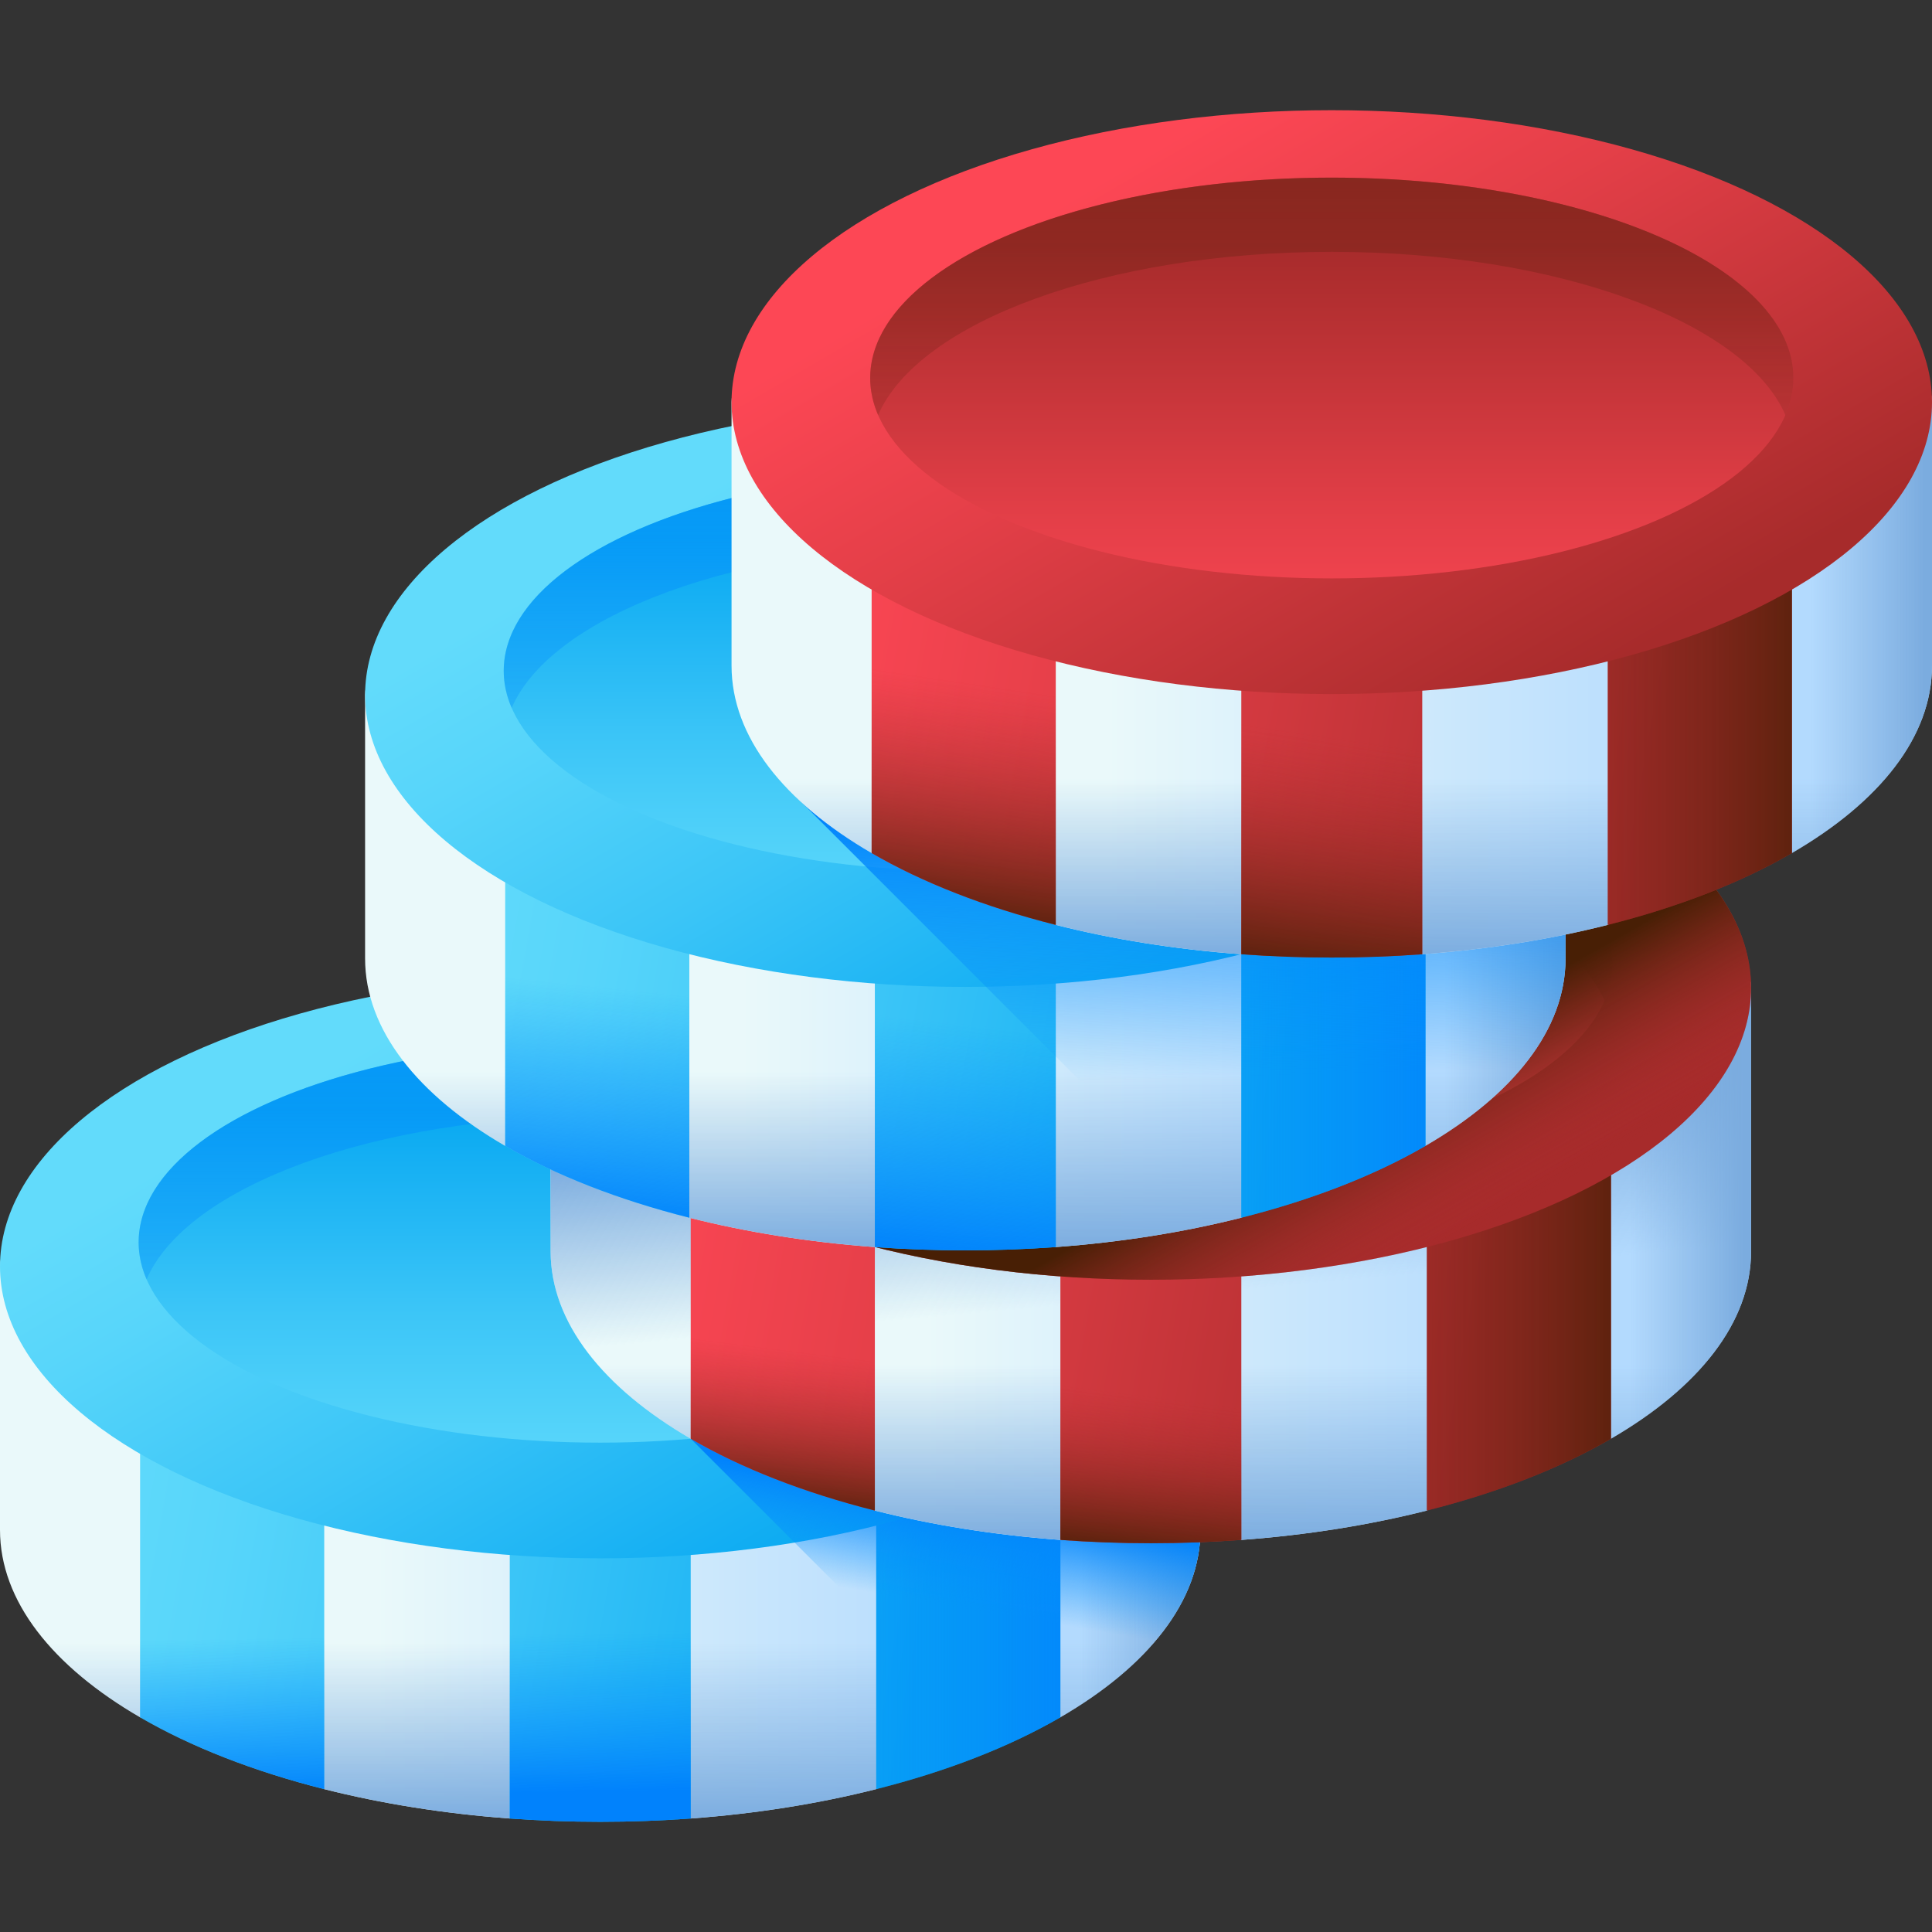 <svg id="Layer_1" enable-background="new 0 0 512 512" viewBox="0 0 512 512" xmlns="http://www.w3.org/2000/svg" xmlns:xlink="http://www.w3.org/1999/xlink"><rect x="0" y="0" width="512" height="512" fill="#333333" stroke="none"/><linearGradient id="lg1"><stop offset="0" stop-color="#eaf9fa"/><stop offset="1" stop-color="#b3dafe"/></linearGradient><linearGradient id="SVGID_1_" gradientUnits="userSpaceOnUse" x1="99.451" x2="260.781" xlink:href="#lg1" y1="392.74" y2="392.74"/><linearGradient id="lg2"><stop offset="0" stop-color="#7bacdf" stop-opacity="0"/><stop offset="1" stop-color="#7bacdf"/></linearGradient><linearGradient id="SVGID_00000087397585549601946810000013421075205702948284_" gradientUnits="userSpaceOnUse" x1="159.067" x2="159.067" xlink:href="#lg2" y1="435.423" y2="483.047"/><linearGradient id="SVGID_00000016039637236917466100000005398874208544753599_" gradientUnits="userSpaceOnUse" x1="285.974" x2="316.139" xlink:href="#lg2" y1="384.077" y2="384.077"/><linearGradient id="lg3"><stop offset="0" stop-color="#62dbfb"/><stop offset=".191" stop-color="#57d5fa"/><stop offset=".523" stop-color="#3bc5f7"/><stop offset=".954" stop-color="#0dabf2"/><stop offset="1" stop-color="#08a9f1"/></linearGradient><linearGradient id="SVGID_00000168093411921535851440000001356904927507432623_" gradientUnits="userSpaceOnUse" x1="20.677" x2="247.848" xlink:href="#lg3" y1="378.888" y2="419.208"/><linearGradient id="SVGID_00000128453956936443286740000001485719549841654409_" gradientUnits="userSpaceOnUse" x1="25.286" x2="252.457" xlink:href="#lg3" y1="352.918" y2="393.238"/><linearGradient id="lg4"><stop offset="0" stop-color="#0593fc" stop-opacity="0"/><stop offset=".683" stop-color="#0389fc" stop-opacity=".683"/><stop offset="1" stop-color="#0182fc"/></linearGradient><linearGradient id="SVGID_00000108289402088241902070000010315111160206215341_" gradientUnits="userSpaceOnUse" x1="191.565" x2="294.313" xlink:href="#lg4" y1="390.469" y2="390.469"/><linearGradient id="SVGID_00000108303959823465168490000004543230067476096647_" gradientUnits="userSpaceOnUse" x1="22.491" x2="249.662" xlink:href="#lg3" y1="368.667" y2="408.987"/><linearGradient id="SVGID_00000061465660355866198100000008948521209385203116_" gradientUnits="userSpaceOnUse" x1="62.429" x2="63.142" xlink:href="#lg4" y1="434.286" y2="476.346"/><linearGradient id="SVGID_00000023279337442522687890000004414273875535928457_" gradientUnits="userSpaceOnUse" x1="159.74" x2="160.453" xlink:href="#lg4" y1="432.637" y2="474.697"/><linearGradient id="SVGID_00000023964133070598422720000001606804690109919126_" gradientUnits="userSpaceOnUse" x1="117.797" x2="208.272" xlink:href="#lg3" y1="265.028" y2="419.753"/><linearGradient id="SVGID_00000132090372428585122190000017045009028396260994_" gradientUnits="userSpaceOnUse" x1="159.067" x2="159.067" xlink:href="#lg3" y1="403.953" y2="294.307"/><linearGradient id="SVGID_00000091001205264608215470000016280416588365284225_" gradientUnits="userSpaceOnUse" x1="159.067" x2="159.067" xlink:href="#lg4" y1="407.232" y2="177.968"/><linearGradient id="SVGID_00000024724134799937244100000016071221648287356037_" gradientUnits="userSpaceOnUse" x1="245.513" x2="250.321" xlink:href="#lg4" y1="424.531" y2="396.558"/><linearGradient id="SVGID_00000029010056530903197140000009258247180740972455_" gradientUnits="userSpaceOnUse" x1="245.372" x2="406.701" xlink:href="#lg1" y1="318.914" y2="318.914"/><linearGradient id="SVGID_00000145059323995279037430000004649138059947954365_" gradientUnits="userSpaceOnUse" x1="304.987" x2="304.987" xlink:href="#lg2" y1="361.597" y2="409.221"/><linearGradient id="SVGID_00000043426599751837397050000017097609155965871745_" gradientUnits="userSpaceOnUse" x1="309.11" x2="304.739" xlink:href="#lg2" y1="343.534" y2="294.581"/><linearGradient id="SVGID_00000177454918396585019670000013091950896759656342_" gradientUnits="userSpaceOnUse" x1="431.894" x2="462.06" xlink:href="#lg2" y1="310.251" y2="310.251"/><linearGradient id="lg5"><stop offset="0" stop-color="#fd4755"/><stop offset=".336" stop-color="#e43f48"/><stop offset="1" stop-color="#a72b2b"/></linearGradient><linearGradient id="SVGID_00000160155458934577477700000009877050104900003463_" gradientUnits="userSpaceOnUse" x1="166.597" x2="393.768" xlink:href="#lg5" y1="305.062" y2="345.383"/><linearGradient id="SVGID_00000029032093684882355090000003455141360649026478_" gradientUnits="userSpaceOnUse" x1="171.206" x2="398.377" xlink:href="#lg5" y1="279.092" y2="319.412"/><linearGradient id="lg6"><stop offset="0" stop-color="#a72b2b" stop-opacity="0"/><stop offset="1" stop-color="#481f05"/></linearGradient><linearGradient id="SVGID_00000029752717642512058170000008681572378947796899_" gradientUnits="userSpaceOnUse" x1="337.486" x2="440.233" xlink:href="#lg6" y1="316.643" y2="316.643"/><linearGradient id="SVGID_00000047033552851485869630000004596785579022103977_" gradientUnits="userSpaceOnUse" x1="168.411" x2="395.582" xlink:href="#lg5" y1="294.841" y2="335.161"/><linearGradient id="SVGID_00000149342817647509091400000018143020051140255407_" gradientUnits="userSpaceOnUse" x1="202.795" x2="197.092" xlink:href="#lg6" y1="356.933" y2="401.844"/><linearGradient id="SVGID_00000139288449003476712950000009930742815593526700_" gradientUnits="userSpaceOnUse" x1="298.635" x2="292.932" xlink:href="#lg6" y1="369.104" y2="414.015"/><linearGradient id="SVGID_00000050657207446649189800000014724200346824059056_" gradientUnits="userSpaceOnUse" x1="263.717" x2="354.192" xlink:href="#lg5" y1="191.202" y2="345.927"/><linearGradient id="SVGID_00000005260270081979211800000005205823614870712750_" gradientUnits="userSpaceOnUse" x1="304.987" x2="304.987" xlink:href="#lg5" y1="330.128" y2="220.481"/><linearGradient id="SVGID_00000092437945841824798600000000841528692469793170_" gradientUnits="userSpaceOnUse" x1="304.987" x2="304.987" xlink:href="#lg6" y1="333.406" y2="104.142"/><linearGradient id="SVGID_00000044869603764538111090000009658783663680824742_" gradientUnits="userSpaceOnUse" x1="353.9" x2="329.314" xlink:href="#lg6" y1="347.866" y2="304.595"/><linearGradient id="SVGID_00000008855425549235450310000003828890009536519600_" gradientUnits="userSpaceOnUse" x1="196.205" x2="357.534" xlink:href="#lg1" y1="241.306" y2="241.306"/><linearGradient id="SVGID_00000154410438452364761950000004512867666155156151_" gradientUnits="userSpaceOnUse" x1="255.82" x2="255.82" xlink:href="#lg2" y1="283.989" y2="331.613"/><linearGradient id="SVGID_00000043422284915580009130000004189989165514290061_" gradientUnits="userSpaceOnUse" x1="382.727" x2="412.893" xlink:href="#lg2" y1="232.643" y2="232.643"/><linearGradient id="SVGID_00000072239214491460732980000011572058934569866426_" gradientUnits="userSpaceOnUse" x1="117.43" x2="344.601" xlink:href="#lg3" y1="227.454" y2="267.775"/><linearGradient id="SVGID_00000121252105569177775980000014183156135281324973_" gradientUnits="userSpaceOnUse" x1="122.04" x2="349.21" xlink:href="#lg3" y1="201.484" y2="241.804"/><linearGradient id="SVGID_00000181051875032283716580000003990075001732215970_" gradientUnits="userSpaceOnUse" x1="288.319" x2="391.066" xlink:href="#lg4" y1="239.035" y2="239.035"/><linearGradient id="SVGID_00000089545926363242544890000008054619855462449815_" gradientUnits="userSpaceOnUse" x1="119.244" x2="346.415" xlink:href="#lg3" y1="217.233" y2="257.553"/><linearGradient id="SVGID_00000042732923129020714440000014414515834208468644_" gradientUnits="userSpaceOnUse" x1="156.378" x2="149.962" xlink:href="#lg4" y1="261.081" y2="323.101"/><linearGradient id="SVGID_00000073702297299306421620000004598595335334334639_" gradientUnits="userSpaceOnUse" x1="252.76" x2="246.345" xlink:href="#lg4" y1="271.052" y2="333.072"/><linearGradient id="SVGID_00000030474889796059121670000016785777990638016902_" gradientUnits="userSpaceOnUse" x1="214.55" x2="305.025" xlink:href="#lg3" y1="113.594" y2="268.319"/><linearGradient id="SVGID_00000100374114969946856720000010479512134705127350_" gradientUnits="userSpaceOnUse" x1="255.82" x2="255.82" xlink:href="#lg3" y1="252.52" y2="142.873"/><linearGradient id="SVGID_00000171720822660029387120000001756487268848149644_" gradientUnits="userSpaceOnUse" x1="255.82" x2="255.82" xlink:href="#lg4" y1="255.798" y2="26.534"/><linearGradient id="SVGID_00000000184916179324164170000003194178125357661866_" gradientUnits="userSpaceOnUse" x1="314.971" x2="312.786" xlink:href="#lg4" y1="285.726" y2="213.171"/><linearGradient id="SVGID_00000107571439887787412030000005729875280932289664_" gradientUnits="userSpaceOnUse" x1="293.318" x2="454.647" xlink:href="#lg1" y1="163.704" y2="163.704"/><linearGradient id="SVGID_00000162352691751329231190000008353224949105847967_" gradientUnits="userSpaceOnUse" x1="352.933" x2="352.933" xlink:href="#lg2" y1="206.388" y2="254.011"/><linearGradient id="SVGID_00000016048304675862754240000016556666252600822951_" gradientUnits="userSpaceOnUse" x1="479.84" x2="510.006" xlink:href="#lg2" y1="155.042" y2="155.042"/><linearGradient id="SVGID_00000084530488500140616530000017263819932812671149_" gradientUnits="userSpaceOnUse" x1="214.543" x2="441.714" xlink:href="#lg5" y1="149.853" y2="190.173"/><linearGradient id="SVGID_00000079464724952851147620000004823776834068873359_" gradientUnits="userSpaceOnUse" x1="219.153" x2="446.323" xlink:href="#lg5" y1="123.882" y2="164.203"/><linearGradient id="SVGID_00000051366547840173343210000015628785952225842083_" gradientUnits="userSpaceOnUse" x1="385.432" x2="488.18" xlink:href="#lg6" y1="161.433" y2="161.433"/><linearGradient id="SVGID_00000176016954648962893690000002406421034253627281_" gradientUnits="userSpaceOnUse" x1="216.357" x2="443.528" xlink:href="#lg5" y1="139.631" y2="179.952"/><linearGradient id="SVGID_00000003097302684896680250000007198152876409196476_" gradientUnits="userSpaceOnUse" x1="253.143" x2="243.163" xlink:href="#lg6" y1="180.199" y2="247.208"/><linearGradient id="SVGID_00000120558686833411697620000014713354092270885781_" gradientUnits="userSpaceOnUse" x1="348.389" x2="338.409" xlink:href="#lg6" y1="194.384" y2="261.394"/><linearGradient id="SVGID_00000114787764186546914590000015604881044309941388_" gradientUnits="userSpaceOnUse" x1="311.663" x2="402.138" xlink:href="#lg5" y1="35.992" y2="190.718"/><linearGradient id="SVGID_00000003798507838027569520000016661033651651958956_" gradientUnits="userSpaceOnUse" x1="352.933" x2="352.933" xlink:href="#lg5" y1="174.918" y2="65.271"/><linearGradient id="SVGID_00000130645024470429319650000016892150422867991997_" gradientUnits="userSpaceOnUse" x1="352.933" x2="352.933" xlink:href="#lg6" y1="178.196" y2="-51.068"/><g><g><path d="m0 335.606v69.823c0 18.912 13.959 36.235 37.129 49.675l21.784-1.761 27.012 20.798.004.004c15.13 3.817 31.678 6.489 49.162 7.775l23.976-6.941 23.976 6.941h.001c17.484-1.286 34.031-3.957 49.161-7.775l.005-.004 24.262-16.428 24.532-2.609c23.171-13.44 37.13-30.764 37.13-49.676v-69.823c0-42.727-318.134-42.727-318.134.001z" fill="url(#SVGID_1_)"/><path d="m0 335.606v69.823c0 18.912 13.959 36.235 37.129 49.675l21.784-1.761 27.012 20.798.004.004c15.13 3.817 31.678 6.489 49.162 7.775l23.976-6.941 23.976 6.941h.001c17.484-1.286 34.031-3.957 49.161-7.775l.005-.004 24.262-16.428 24.532-2.609c23.171-13.44 37.13-30.764 37.13-49.676v-69.823c0-42.727-318.134-42.727-318.134.001z" fill="url(#SVGID_00000087397585549601946810000013421075205702948284_)"/><path d="m270.239 311.904v144.346l10.765-1.145c23.171-13.44 37.13-30.764 37.13-49.676v-69.823c0-10.464-19.084-18.363-47.895-23.702z" fill="url(#SVGID_00000016039637236917466100000005398874208544753599_)"/><g><path d="m37.126 455.104c13.455 7.817 30.037 14.31 48.798 19.037v-167.345c-18.384 1.729-35.095 4.175-48.798 7.339z" fill="url(#SVGID_00000168093411921535851440000001356904927507432623_)"/><path d="m232.209 306.796v167.346c18.761-4.727 35.343-11.22 48.798-19.037v-140.97c-13.703-3.164-30.413-5.61-48.798-7.339z" fill="url(#SVGID_00000128453956936443286740000001485719549841654409_)"/><path d="m232.209 306.796v167.346c18.761-4.727 35.343-11.22 48.798-19.037v-140.97c-13.703-3.164-30.413-5.61-48.798-7.339z" fill="url(#SVGID_00000108289402088241902070000010315111160206215341_)"/><path d="m135.091 303.895v178.025c7.82.576 15.825.876 23.976.876s16.156-.3 23.976-.876v-178.025c-15.876-.435-32.076-.435-47.952 0z" fill="url(#SVGID_00000108303959823465168490000004543230067476096647_)"/><path d="m37.126 455.104c13.455 7.817 30.037 14.31 48.798 19.037v-167.345c-18.384 1.729-35.095 4.175-48.798 7.339z" fill="url(#SVGID_00000061465660355866198100000008948521209385203116_)"/><path d="m135.091 303.895v178.025c7.82.576 15.825.876 23.976.876s16.156-.3 23.976-.876v-178.025c-15.876-.435-32.076-.435-47.952 0z" fill="url(#SVGID_00000023279337442522687890000004414273875535928457_)"/></g><ellipse cx="159.067" cy="335.606" fill="url(#SVGID_00000023964133070598422720000001606804690109919126_)" rx="159.067" ry="77.366"/><ellipse cx="159.067" cy="329.213" fill="url(#SVGID_00000132090372428585122190000017045009028396260994_)" rx="122.328" ry="53.105"/><path d="m159.067 295.777c59.819 0 109.601 18.641 120.226 43.271 1.375-3.187 2.102-6.474 2.102-9.834 0-29.329-54.768-53.105-122.328-53.105s-122.328 23.775-122.328 53.104c0 3.361.727 6.647 2.102 9.834 10.625-24.629 60.407-43.27 120.226-43.27z" fill="url(#SVGID_00000091001205264608215470000016280416588365284225_)"/></g><path d="m183.046 381.278 81.89 81.89c5.748-2.495 11.123-5.189 16.071-8.064v-.002c23.168-13.44 37.126-30.763 37.126-49.674v-24.15z" fill="url(#SVGID_00000024724134799937244100000016071221648287356037_)"/><g><path d="m145.92 261.78v69.823c0 18.912 13.959 36.235 37.129 49.675l21.784-1.761 27.012 20.798.004.004c15.13 3.817 31.678 6.489 49.162 7.775l23.976-6.941 23.975 6.941h.001c17.484-1.286 34.031-3.957 49.161-7.775l.005-.004 24.262-16.428 24.532-2.609c23.171-13.44 37.13-30.764 37.13-49.676v-69.822c.001-42.728-318.133-42.728-318.133 0z" fill="url(#SVGID_00000029010056530903197140000009258247180740972455_)"/><path d="m145.92 261.78v69.823c0 18.912 13.959 36.235 37.129 49.675l21.784-1.761 27.012 20.798.004.004c15.13 3.817 31.678 6.489 49.162 7.775l23.976-6.941 23.975 6.941h.001c17.484-1.286 34.031-3.957 49.161-7.775l.005-.004 24.262-16.428 24.532-2.609c23.171-13.44 37.13-30.764 37.13-49.676v-69.822c.001-42.728-318.133-42.728-318.133 0z" fill="url(#SVGID_00000145059323995279037430000004649138059947954365_)"/><path d="m145.92 261.78v69.823c0 18.912 13.959 36.235 37.129 49.675l21.784-1.761 27.012 20.798.004.004c15.13 3.817 31.678 6.489 49.162 7.775l23.976-6.941 23.975 6.941h.001c17.484-1.286 34.031-3.957 49.161-7.775l.005-.004 24.262-16.428 24.532-2.609c23.171-13.44 37.13-30.764 37.13-49.676v-69.822c.001-42.728-318.133-42.728-318.133 0z" fill="url(#SVGID_00000043426599751837397050000017097609155965871745_)"/><path d="m416.159 238.079v144.345l10.765-1.145c23.171-13.44 37.13-30.764 37.13-49.676v-69.823c0-10.464-19.084-18.363-47.895-23.701z" fill="url(#SVGID_00000177454918396585019670000013091950896759656342_)"/><g><path d="m183.046 381.278c13.455 7.817 30.037 14.31 48.798 19.037v-167.345c-18.384 1.729-35.095 4.175-48.798 7.339z" fill="url(#SVGID_00000160155458934577477700000009877050104900003463_)"/><path d="m378.129 232.97v167.346c18.761-4.727 35.343-11.22 48.798-19.037v-140.97c-13.702-3.164-30.413-5.61-48.798-7.339z" fill="url(#SVGID_00000029032093684882355090000003455141360649026478_)"/><path d="m378.129 232.97v167.346c18.761-4.727 35.343-11.22 48.798-19.037v-140.97c-13.702-3.164-30.413-5.61-48.798-7.339z" fill="url(#SVGID_00000029752717642512058170000008681572378947796899_)"/><path d="m281.012 230.069v178.024c7.82.576 15.825.876 23.976.876s16.156-.3 23.975-.876v-178.024c-15.876-.435-32.076-.435-47.951 0z" fill="url(#SVGID_00000047033552851485869630000004596785579022103977_)"/><path d="m183.046 381.278c13.455 7.817 30.037 14.31 48.798 19.037v-167.345c-18.384 1.729-35.095 4.175-48.798 7.339z" fill="url(#SVGID_00000149342817647509091400000018143020051140255407_)"/><path d="m281.012 230.069v178.024c7.82.576 15.825.876 23.976.876s16.156-.3 23.975-.876v-178.024c-15.876-.435-32.076-.435-47.951 0z" fill="url(#SVGID_00000139288449003476712950000009930742815593526700_)"/></g><ellipse cx="304.987" cy="261.78" fill="url(#SVGID_00000050657207446649189800000014724200346824059056_)" rx="159.067" ry="77.366"/><ellipse cx="304.987" cy="255.387" fill="url(#SVGID_00000005260270081979211800000005205823614870712750_)" rx="122.328" ry="53.105"/><path d="m304.987 221.951c59.819 0 109.601 18.641 120.226 43.271 1.375-3.187 2.102-6.474 2.102-9.834 0-29.329-54.768-53.105-122.328-53.105s-122.328 23.776-122.328 53.105c0 3.361.727 6.647 2.102 9.834 10.625-24.63 60.407-43.271 120.226-43.271z" fill="url(#SVGID_00000092437945841824798600000000841528692469793170_)"/></g><ellipse cx="304.987" cy="261.78" fill="url(#SVGID_00000044869603764538111090000009658783663680824742_)" rx="159.067" ry="77.366"/><g><path d="m96.753 184.172v69.823c0 18.912 13.959 36.235 37.129 49.675l21.784-1.761 27.012 20.798.004.004c15.13 3.817 31.678 6.489 49.162 7.775l23.976-6.941 23.976 6.941h.001c17.484-1.286 34.031-3.957 49.161-7.775l.005-.004 24.262-16.428 24.532-2.609c23.171-13.44 37.13-30.764 37.13-49.676v-69.823c0-42.727-318.134-42.727-318.134.001z" fill="url(#SVGID_00000008855425549235450310000003828890009536519600_)"/><path d="m96.753 184.172v69.823c0 18.912 13.959 36.235 37.129 49.675l21.784-1.761 27.012 20.798.004.004c15.13 3.817 31.678 6.489 49.162 7.775l23.976-6.941 23.976 6.941h.001c17.484-1.286 34.031-3.957 49.161-7.775l.005-.004 24.262-16.428 24.532-2.609c23.171-13.44 37.13-30.764 37.13-49.676v-69.823c0-42.727-318.134-42.727-318.134.001z" fill="url(#SVGID_00000154410438452364761950000004512867666155156151_)"/><path d="m366.992 160.471v144.345l10.764-1.145c23.171-13.44 37.13-30.764 37.13-49.676v-69.823c.001-10.463-19.083-18.363-47.894-23.701z" fill="url(#SVGID_00000043422284915580009130000004189989165514290061_)"/><g><path d="m133.879 303.67c13.455 7.817 30.037 14.31 48.798 19.037v-167.345c-18.384 1.729-35.095 4.175-48.798 7.339z" fill="url(#SVGID_00000072239214491460732980000011572058934569866426_)"/><path d="m328.963 155.362v167.346c18.761-4.727 35.343-11.22 48.798-19.037v-140.97c-13.703-3.163-30.414-5.61-48.798-7.339z" fill="url(#SVGID_00000121252105569177775980000014183156135281324973_)"/><path d="m328.963 155.362v167.346c18.761-4.727 35.343-11.22 48.798-19.037v-140.97c-13.703-3.163-30.414-5.61-48.798-7.339z" fill="url(#SVGID_00000181051875032283716580000003990075001732215970_)"/><path d="m231.845 152.461v178.025c7.82.576 15.825.876 23.976.876s16.156-.3 23.976-.876v-178.025c-15.877-.435-32.077-.435-47.952 0z" fill="url(#SVGID_00000089545926363242544890000008054619855462449815_)"/><path d="m133.879 303.67c13.455 7.817 30.037 14.31 48.798 19.037v-167.345c-18.384 1.729-35.095 4.175-48.798 7.339z" fill="url(#SVGID_00000042732923129020714440000014414515834208468644_)"/><path d="m231.845 152.461v178.025c7.82.576 15.825.876 23.976.876s16.156-.3 23.976-.876v-178.025c-15.877-.435-32.077-.435-47.952 0z" fill="url(#SVGID_00000073702297299306421620000004598595335334334639_)"/></g><ellipse cx="255.82" cy="184.172" fill="url(#SVGID_00000030474889796059121670000016785777990638016902_)" rx="159.067" ry="77.366"/><ellipse cx="255.82" cy="177.779" fill="url(#SVGID_00000100374114969946856720000010479512134705127350_)" rx="122.328" ry="53.105"/><path d="m255.82 144.343c59.819 0 109.601 18.641 120.226 43.271 1.375-3.187 2.102-6.474 2.102-9.834 0-29.329-54.768-53.105-122.328-53.105s-122.328 23.776-122.328 53.105c0 3.361.727 6.647 2.102 9.834 10.625-24.63 60.407-43.271 120.226-43.271z" fill="url(#SVGID_00000171720822660029387120000001756487268848149644_)"/></g><path d="m210.537 210.734 113.225 113.225c1.748-.402 3.484-.815 5.196-1.247l.005-.004c18.761-4.727 35.343-11.22 48.798-19.037v-.002c23.168-13.44 37.126-30.763 37.126-49.674v-43.261z" fill="url(#SVGID_00000000184916179324164170000003194178125357661866_)"/><g><path d="m193.866 106.57v69.823c0 18.912 13.959 36.235 37.129 49.675l21.784-1.761 27.012 20.798.004.004c15.13 3.817 31.678 6.489 49.162 7.775l23.976-6.941 23.976 6.941h.001c17.484-1.286 34.031-3.957 49.161-7.775l.005-.004 24.262-16.428 24.532-2.609c23.171-13.44 37.13-30.764 37.13-49.676v-69.822c0-42.728-318.134-42.728-318.134 0z" fill="url(#SVGID_00000107571439887787412030000005729875280932289664_)"/><path d="m193.866 106.57v69.823c0 18.912 13.959 36.235 37.129 49.675l21.784-1.761 27.012 20.798.004.004c15.13 3.817 31.678 6.489 49.162 7.775l23.976-6.941 23.976 6.941h.001c17.484-1.286 34.031-3.957 49.161-7.775l.005-.004 24.262-16.428 24.532-2.609c23.171-13.44 37.13-30.764 37.13-49.676v-69.822c0-42.728-318.134-42.728-318.134 0z" fill="url(#SVGID_00000162352691751329231190000008353224949105847967_)"/><path d="m464.106 82.869v144.345l10.765-1.145c23.171-13.44 37.13-30.764 37.13-49.676v-69.823c-.001-10.463-19.085-18.362-47.895-23.701z" fill="url(#SVGID_00000016048304675862754240000016556666252600822951_)"/><g><path d="m230.992 226.069c13.455 7.817 30.037 14.31 48.798 19.037v-167.345c-18.384 1.729-35.095 4.175-48.798 7.339z" fill="url(#SVGID_00000084530488500140616530000017263819932812671149_)"/><path d="m426.076 77.761v167.346c18.761-4.727 35.343-11.22 48.798-19.037v-140.97c-13.703-3.164-30.414-5.61-48.798-7.339z" fill="url(#SVGID_00000079464724952851147620000004823776834068873359_)"/><path d="m426.076 77.761v167.346c18.761-4.727 35.343-11.22 48.798-19.037v-140.97c-13.703-3.164-30.414-5.61-48.798-7.339z" fill="url(#SVGID_00000051366547840173343210000015628785952225842083_)"/><path d="m328.958 74.86v178.025c7.82.576 15.825.876 23.976.876s16.156-.3 23.976-.876v-178.025c-15.877-.435-32.077-.435-47.952 0z" fill="url(#SVGID_00000176016954648962893690000002406421034253627281_)"/><path d="m230.992 226.069c13.455 7.817 30.037 14.31 48.798 19.037v-167.345c-18.384 1.729-35.095 4.175-48.798 7.339z" fill="url(#SVGID_00000003097302684896680250000007198152876409196476_)"/><path d="m328.958 74.86v178.025c7.82.576 15.825.876 23.976.876s16.156-.3 23.976-.876v-178.025c-15.877-.435-32.077-.435-47.952 0z" fill="url(#SVGID_00000120558686833411697620000014713354092270885781_)"/></g><ellipse cx="352.933" cy="106.57" fill="url(#SVGID_00000114787764186546914590000015604881044309941388_)" rx="159.067" ry="77.366"/><ellipse cx="352.933" cy="100.178" fill="url(#SVGID_00000003798507838027569520000016661033651651958956_)" rx="122.328" ry="53.105"/><path d="m352.933 66.741c59.819 0 109.601 18.641 120.226 43.271 1.375-3.187 2.102-6.474 2.102-9.834 0-29.329-54.768-53.105-122.328-53.105s-122.328 23.776-122.328 53.105c0 3.361.727 6.647 2.102 9.834 10.625-24.63 60.407-43.271 120.226-43.271z" fill="url(#SVGID_00000130645024470429319650000016892150422867991997_)"/></g></g><g/><g/><g/><g/><g/><g/><g/><g/><g/><g/><g/><g/><g/><g/><g/></svg>